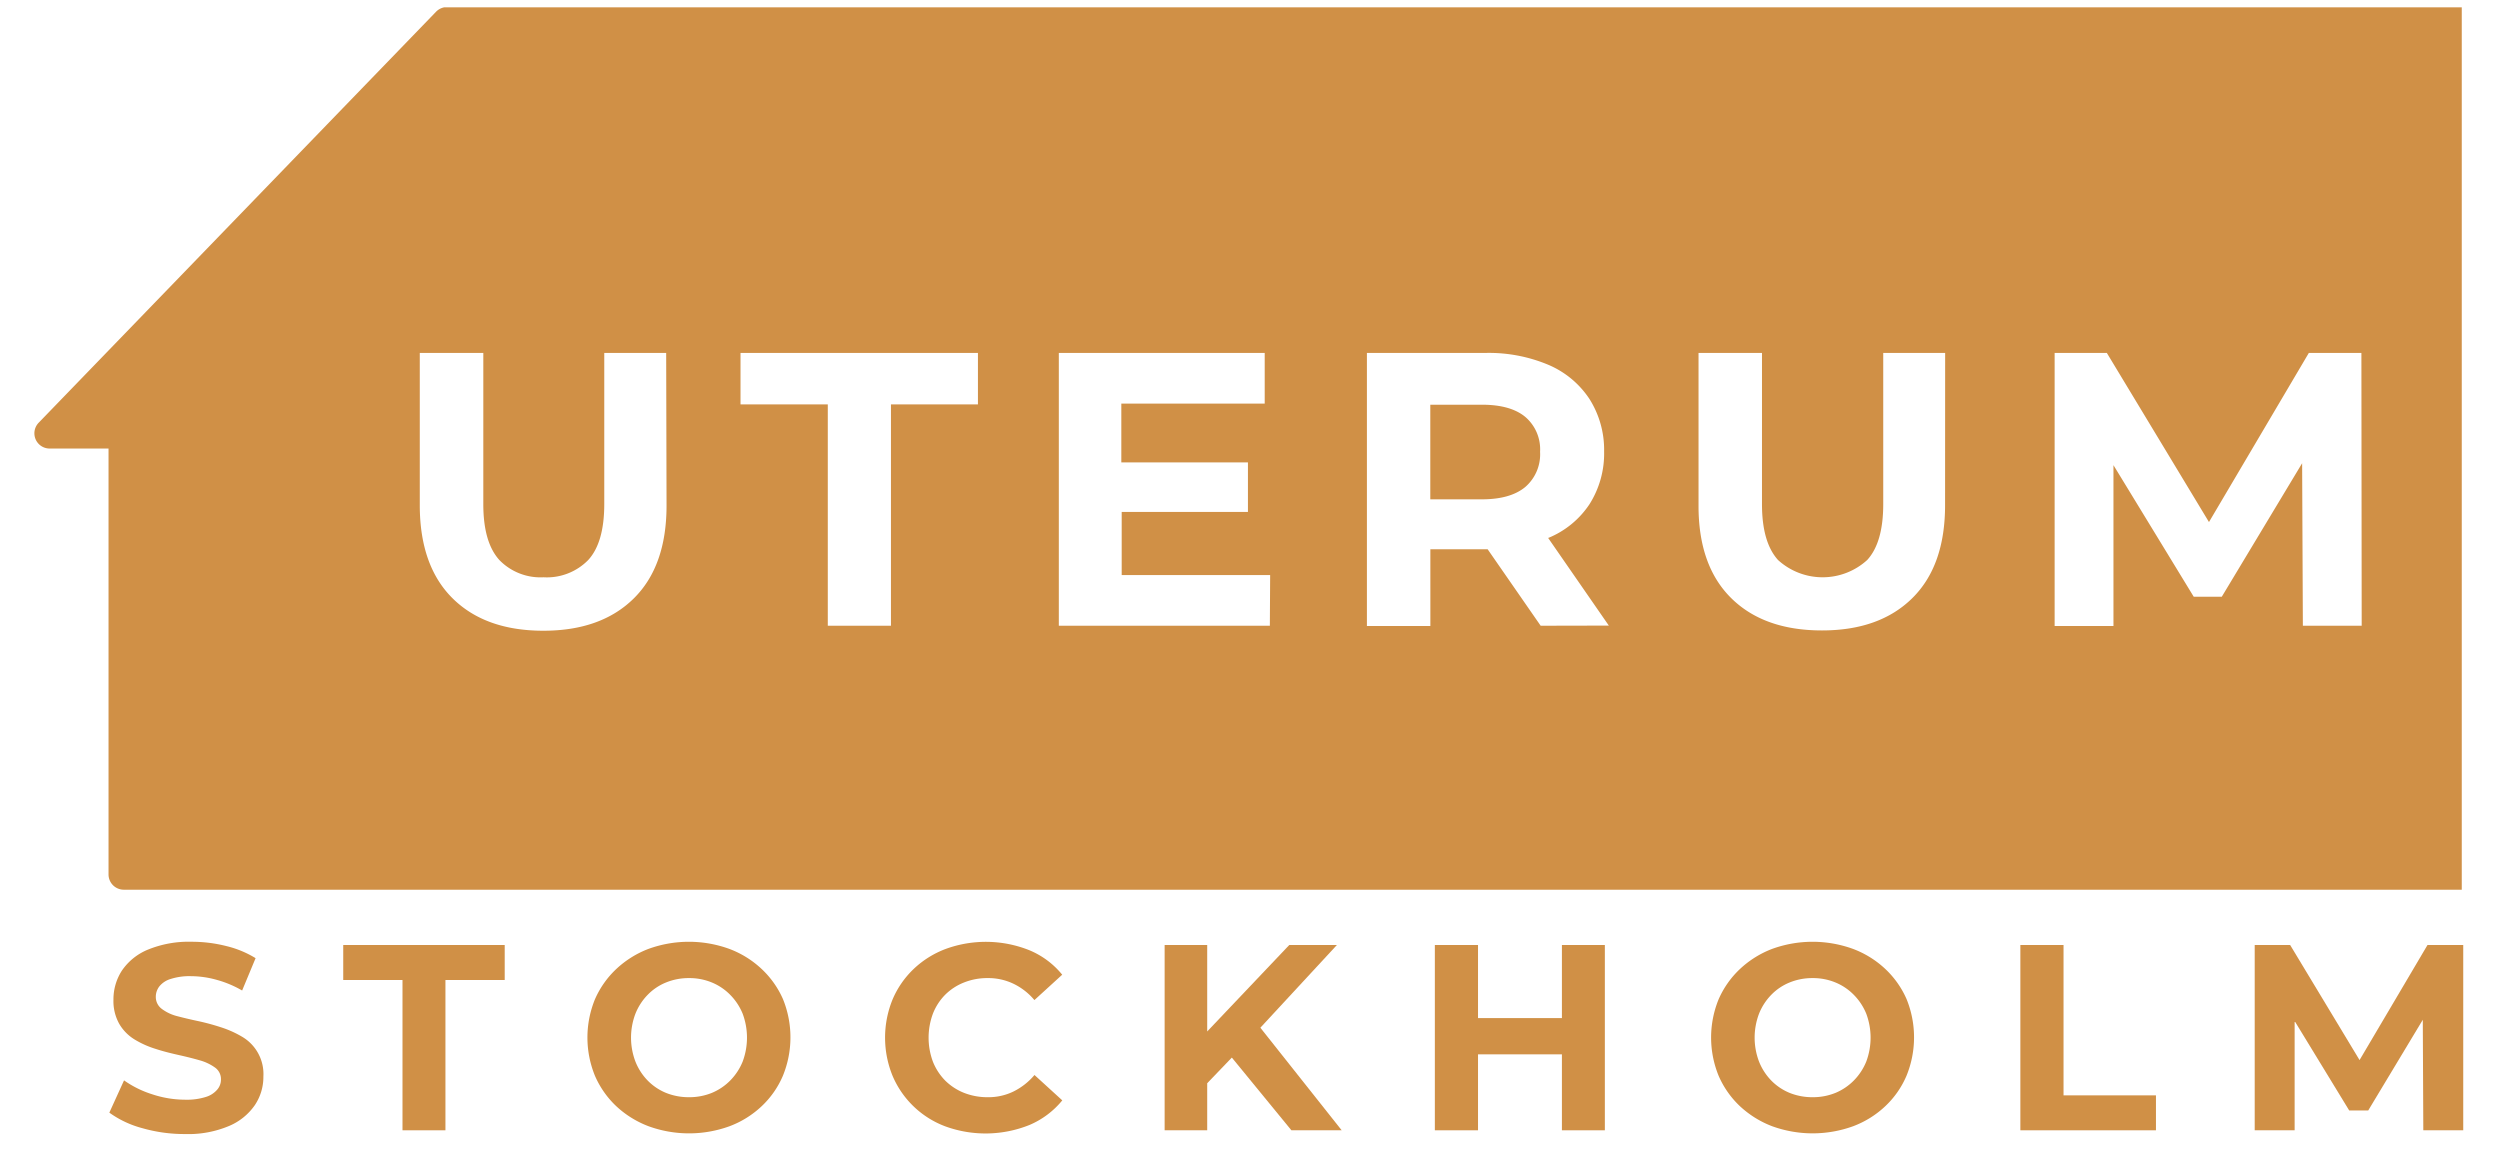 <svg id="Layer_1" data-name="Layer 1" xmlns="http://www.w3.org/2000/svg" viewBox="0 0 340 160"><defs><style>.cls-1{fill:#d09046;}</style></defs><path class="cls-1" d="M207.45,56.71c-1.34-1.12-3.32-1.67-5.93-1.67h-7V67.91h7q3.91,0,5.93-1.69a5.87,5.87,0,0,0,2-4.77A5.79,5.79,0,0,0,207.45,56.71Z"/><path class="cls-1" d="M316.65,1H60.4V1a2.11,2.11,0,0,0-1.1.6l-54,55.85A2.07,2.07,0,0,0,6.76,61h8v57.93A2.08,2.08,0,0,0,16.8,121h318V1Zm-226,67.76q0,8.22-4.45,12.62t-12.3,4.4q-7.89,0-12.34-4.4T57.09,68.76V48h8.64V68.55c0,3.5.73,6,2.18,7.61a7.79,7.79,0,0,0,6,2.35A7.87,7.87,0,0,0,80,76.16c1.45-1.58,2.18-4.11,2.18-7.61V48h8.42ZM133,55H121.17v30.1h-8.59V55H100.71V48H133Zm39.7,30.1H144V48h28v6.89h-19.5v8h17.22v6.73H152.55v8.59h20.19Zm36.83,0-7.21-10.4h-7.79V85.14h-8.63V48H202a20.84,20.84,0,0,1,8.59,1.62,12.58,12.58,0,0,1,5.57,4.63,12.93,12.93,0,0,1,2,7.16,12.88,12.88,0,0,1-2,7.18,12.31,12.31,0,0,1-5.57,4.56l-.05,0,8.26,11.93Zm55-16.38q0,8.22-4.45,12.62t-12.29,4.4q-7.9,0-12.35-4.4T231,68.76V48h8.63V68.55c0,3.5.73,6,2.18,7.61a9,9,0,0,0,12.13,0c1.45-1.58,2.18-4.11,2.18-7.61V48h8.42Zm56.66,16.38h-8L313.09,63,302.16,81.16h-3.81l-10.92-17.9V85.14h-8V48h7.1l13.89,23L314,48h7.15Z"/><path class="cls-1" d="M32.93,141a14,14,0,0,0-2.85-1.28,30.78,30.78,0,0,0-3.13-.85c-1.05-.22-2-.45-2.88-.68a5.88,5.88,0,0,1-2.09-1,2,2,0,0,1-.79-1.62,2.3,2.3,0,0,1,.49-1.43,3.11,3.11,0,0,1,1.53-1,8.35,8.35,0,0,1,2.77-.38,13.06,13.06,0,0,1,3.46.49,14.45,14.45,0,0,1,3.49,1.46l1.83-4.4a13.75,13.75,0,0,0-4-1.65,19.07,19.07,0,0,0-4.69-.58,14.63,14.63,0,0,0-5.93,1.06A7.91,7.91,0,0,0,16.58,132a7.17,7.17,0,0,0-1.15,3.94,6.33,6.33,0,0,0,.78,3.29,6.06,6.06,0,0,0,2.08,2.13,12.52,12.52,0,0,0,2.88,1.29c1,.33,2.09.6,3.12.83s2,.47,2.86.72a6.58,6.58,0,0,1,2.11,1,1.92,1.92,0,0,1,.79,1.6,2.06,2.06,0,0,1-.51,1.39,3.28,3.28,0,0,1-1.56,1,8.6,8.6,0,0,1-2.79.37,14.33,14.33,0,0,1-4.5-.74,13.76,13.76,0,0,1-3.82-1.89l-2,4.39a13.64,13.64,0,0,0,4.48,2.11,20.76,20.76,0,0,0,5.82.8,14.24,14.24,0,0,0,5.94-1.08,8.06,8.06,0,0,0,3.54-2.84,6.87,6.87,0,0,0,1.17-3.89A5.88,5.88,0,0,0,32.93,141Z"/><polygon class="cls-1" points="46.68 133.28 54.74 133.28 54.74 153.72 60.58 153.72 60.58 133.28 68.64 133.28 68.64 128.52 46.68 128.52 46.68 133.28"/><path class="cls-1" d="M103.56,131.76a13.18,13.18,0,0,0-4.37-2.71,16.1,16.1,0,0,0-11,0,13.36,13.36,0,0,0-4.38,2.74,12.53,12.53,0,0,0-2.9,4.12,13.74,13.74,0,0,0,0,10.39,12.5,12.5,0,0,0,2.9,4.14,13.39,13.39,0,0,0,4.4,2.73,16.12,16.12,0,0,0,11,0,13,13,0,0,0,4.37-2.72,12.29,12.29,0,0,0,2.9-4.16,13.82,13.82,0,0,0,0-10.42A12.5,12.5,0,0,0,103.56,131.76ZM101,144.38a7.9,7.9,0,0,1-1.68,2.56,7.62,7.62,0,0,1-2.5,1.69,8.13,8.13,0,0,1-3.11.59,8.28,8.28,0,0,1-3.14-.59,7.42,7.42,0,0,1-2.5-1.69,7.82,7.82,0,0,1-1.65-2.56,9.16,9.16,0,0,1,0-6.52,7.78,7.78,0,0,1,1.65-2.55,7.28,7.28,0,0,1,2.5-1.69,8.1,8.1,0,0,1,3.14-.6,8,8,0,0,1,3.11.6,7.47,7.47,0,0,1,2.5,1.69,7.86,7.86,0,0,1,1.68,2.55,9.3,9.3,0,0,1,0,6.52Z"/><path class="cls-1" d="M128.54,135.29a7.52,7.52,0,0,1,2.56-1.67,8.5,8.5,0,0,1,3.24-.6,7.9,7.9,0,0,1,3.47.76,8.56,8.56,0,0,1,2.87,2.23l3.78-3.45a11.38,11.38,0,0,0-4.47-3.33,15.92,15.92,0,0,0-11.36-.18,12.9,12.9,0,0,0-4.35,2.71,12.45,12.45,0,0,0-2.88,4.14,13.74,13.74,0,0,0,0,10.44,12.58,12.58,0,0,0,7.2,6.86A16,16,0,0,0,140,153a11.63,11.63,0,0,0,4.47-3.35l-3.78-3.45a8.89,8.89,0,0,1-2.87,2.25,7.77,7.77,0,0,1-3.47.77,8.69,8.69,0,0,1-3.24-.59,7.67,7.67,0,0,1-2.56-1.67,7.77,7.77,0,0,1-1.67-2.56,9.38,9.38,0,0,1,0-6.55A7.57,7.57,0,0,1,128.54,135.29Z"/><polygon class="cls-1" points="181.82 128.52 175.34 128.52 164.18 140.28 164.18 128.52 158.39 128.52 158.39 153.72 164.18 153.72 164.18 147.32 167.53 143.83 175.63 153.72 182.47 153.72 171.41 139.77 181.82 128.52"/><polygon class="cls-1" points="212.42 138.46 201.01 138.46 201.01 128.52 195.14 128.52 195.14 153.72 201.01 153.72 201.01 143.39 212.42 143.39 212.42 153.72 218.26 153.72 218.26 128.52 212.42 128.52 212.42 138.46"/><path class="cls-1" d="M256.38,131.76a13.18,13.18,0,0,0-4.37-2.71,16.1,16.1,0,0,0-11,0,13.36,13.36,0,0,0-4.38,2.74,12.53,12.53,0,0,0-2.9,4.12,13.74,13.74,0,0,0,0,10.39,12.5,12.5,0,0,0,2.9,4.14,13.45,13.45,0,0,0,4.39,2.73,16.15,16.15,0,0,0,11,0,13,13,0,0,0,4.37-2.72,12.29,12.29,0,0,0,2.9-4.16,13.82,13.82,0,0,0,0-10.42A12.5,12.5,0,0,0,256.38,131.76Zm-2.57,12.62a7.9,7.9,0,0,1-1.68,2.56,7.62,7.62,0,0,1-2.5,1.69,8.13,8.13,0,0,1-3.11.59,8.28,8.28,0,0,1-3.14-.59,7.42,7.42,0,0,1-2.5-1.69,7.82,7.82,0,0,1-1.65-2.56,9.16,9.16,0,0,1,0-6.52,7.78,7.78,0,0,1,1.65-2.55,7.28,7.28,0,0,1,2.5-1.69,8.1,8.1,0,0,1,3.14-.6,8,8,0,0,1,3.11.6,7.47,7.47,0,0,1,2.5,1.69,7.86,7.86,0,0,1,1.68,2.55,9.3,9.3,0,0,1,0,6.52Z"/><polygon class="cls-1" points="280.64 128.52 274.77 128.52 274.77 153.72 293.21 153.72 293.21 148.97 280.64 148.97 280.64 128.52"/><polygon class="cls-1" points="330.14 128.52 320.9 144.17 311.46 128.52 306.64 128.52 306.64 153.72 312.07 153.72 312.07 138.86 319.49 151.02 322.08 151.02 329.5 138.69 329.57 153.72 335 153.72 335 128.52 330.14 128.52"/></svg>